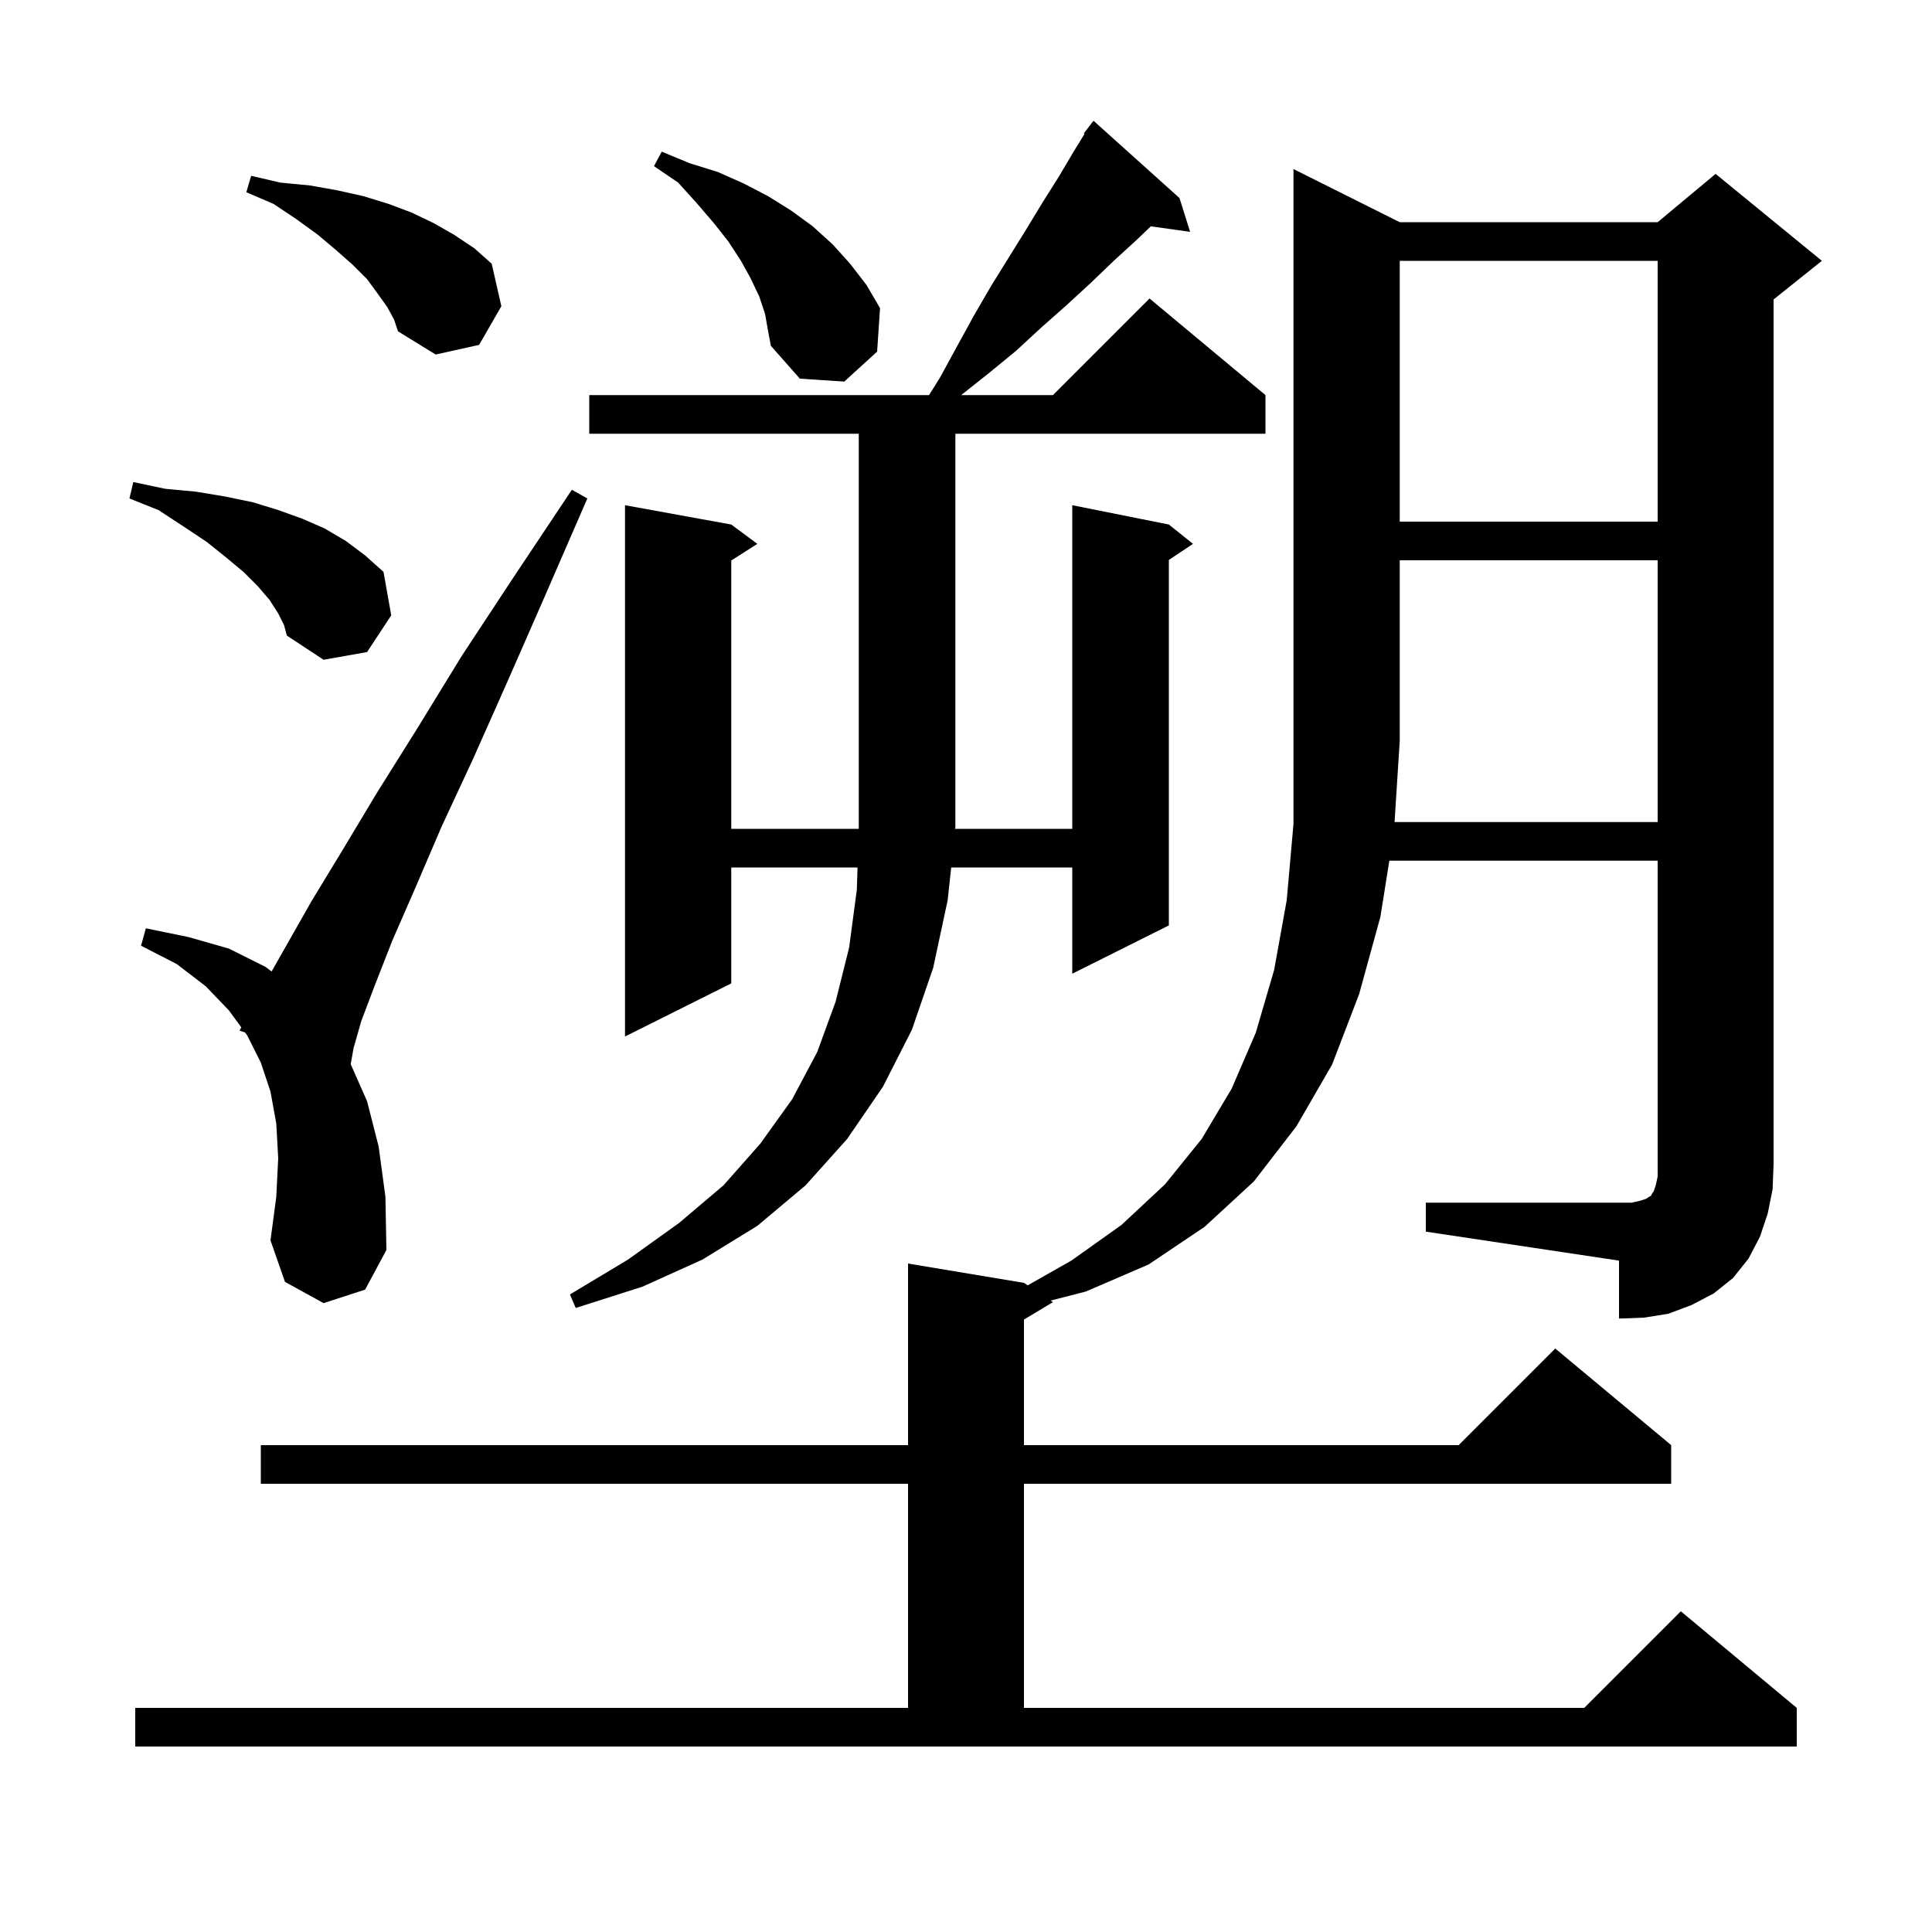 <svg xmlns="http://www.w3.org/2000/svg" xmlns:xlink="http://www.w3.org/1999/xlink" version="1.1" baseProfile="full" viewBox="0 0 200 200" width="200" height="200"><g fill="currentColor"><path d="M 171.6 85.1 L 171.6 58.0 L 144.9 58.0 L 144.9 76.7 L 144.364 85.1 Z M 98.9 85.8 L 111.0 85.8 L 111.0 52.3 L 121.0 54.3 L 123.5 56.3 L 121.0 57.967 L 121.0 95.8 L 111.0 100.8 L 111.0 89.8 L 98.468 89.8 L 98.1 93.2 L 96.6 100.2 L 94.4 106.6 L 91.4 112.5 L 87.7 117.9 L 83.4 122.7 L 78.4 126.9 L 72.7 130.4 L 66.5 133.2 L 59.6 135.4 L 59.0 134.0 L 65.0 130.4 L 70.3 126.6 L 74.9 122.7 L 78.7 118.4 L 82.0 113.8 L 84.6 108.9 L 86.5 103.7 L 87.9 98.1 L 88.7 92.1 L 88.771 89.8 L 75.7 89.8 L 75.7 101.8 L 64.7 107.3 L 64.7 52.3 L 75.7 54.3 L 78.4 56.3 L 75.7 58.023 L 75.7 85.8 L 88.894 85.8 L 88.9 85.6 L 88.9 44.9 L 61.0 44.9 L 61.0 40.9 L 96.175 40.9 L 97.3 39.1 L 99.1 35.8 L 100.8 32.7 L 102.6 29.6 L 106.2 23.8 L 107.9 21.0 L 109.6 18.3 L 111.2 15.6 L 112.276 13.851 L 112.2 13.8 L 112.738 13.1 L 112.8 13.0 L 112.809 13.008 L 113.2 12.5 L 122.1 20.5 L 123.2 24.0 L 119.136 23.43 L 117.7 24.8 L 115.3 27.0 L 112.9 29.3 L 110.4 31.6 L 107.8 33.9 L 105.2 36.3 L 102.4 38.6 L 99.5 40.9 L 109.0 40.9 L 119.0 30.9 L 131.0 40.9 L 131.0 44.9 L 98.9 44.9 L 98.9 85.7 L 98.834 85.799 Z M 33.5 134.9 L 29.5 132.7 L 28.0 128.4 L 28.6 123.9 L 28.8 119.9 L 28.6 116.3 L 28.0 113.0 L 27.0 110.0 L 25.6 107.2 L 25.359 106.87 L 24.8 106.7 L 24.977 106.347 L 23.7 104.6 L 21.3 102.1 L 18.3 99.8 L 14.6 97.9 L 15.1 96.1 L 19.5 97.0 L 23.7 98.2 L 27.5 100.1 L 28.114 100.57 L 29.8 97.6 L 32.3 93.2 L 35.4 88.1 L 39.0 82.1 L 43.2 75.4 L 47.8 67.9 L 53.2 59.7 L 59.2 50.7 L 60.8 51.6 L 56.5 61.5 L 52.6 70.4 L 49.0 78.5 L 45.7 85.6 L 43.0 91.9 L 40.6 97.4 L 38.8 102.0 L 37.4 105.7 L 36.6 108.5 L 36.306 110.166 L 38.0 114.0 L 39.2 118.7 L 39.9 123.9 L 40.0 129.4 L 37.8 133.5 Z M 28.8 63.5 L 27.9 62.1 L 26.7 60.7 L 25.2 59.2 L 23.4 57.7 L 21.4 56.1 L 19.0 54.5 L 16.4 52.8 L 13.4 51.6 L 13.8 49.9 L 17.1 50.6 L 20.3 50.9 L 23.3 51.4 L 26.2 52.0 L 28.8 52.8 L 31.3 53.7 L 33.6 54.7 L 35.8 56.0 L 37.8 57.5 L 39.7 59.2 L 40.5 63.7 L 38.0 67.5 L 33.5 68.3 L 29.7 65.8 L 29.4 64.7 Z M 144.9 27.0 L 144.9 54.0 L 171.6 54.0 L 171.6 27.0 Z M 79.2 32.5 L 78.6 30.7 L 77.7 28.8 L 76.7 27.0 L 75.4 25.0 L 73.9 23.1 L 72.1 21.0 L 70.2 18.9 L 67.7 17.2 L 68.5 15.7 L 71.4 16.9 L 74.3 17.8 L 77.0 19.0 L 79.5 20.3 L 81.9 21.8 L 84.1 23.4 L 86.2 25.3 L 88.0 27.3 L 89.7 29.5 L 91.1 31.9 L 90.8 36.4 L 87.4 39.5 L 82.8 39.2 L 79.8 35.8 L 79.5 34.2 Z M 40.1 31.8 L 39.1 30.4 L 38.0 28.9 L 36.5 27.4 L 34.8 25.9 L 32.9 24.3 L 30.7 22.7 L 28.3 21.1 L 25.5 19.9 L 26.0 18.2 L 29.0 18.9 L 32.1 19.2 L 34.9 19.7 L 37.6 20.3 L 40.2 21.1 L 42.6 22.0 L 44.9 23.1 L 47.0 24.3 L 49.1 25.7 L 50.9 27.3 L 51.9 31.7 L 49.6 35.7 L 45.1 36.7 L 41.2 34.3 L 40.8 33.1 Z M 183.0 125.6 L 182.2 128.0 L 181.0 130.3 L 179.4 132.3 L 177.4 133.9 L 175.1 135.1 L 172.7 136.0 L 170.2 136.4 L 167.6 136.5 L 167.6 130.5 L 147.6 127.5 L 147.6 124.5 L 168.9 124.5 L 169.8 124.3 L 170.4 124.1 L 170.7 123.9 L 170.9 123.8 L 171.0 123.6 L 171.2 123.3 L 171.4 122.7 L 171.6 121.8 L 171.6 89.1 L 143.823 89.1 L 142.9 94.9 L 140.7 102.9 L 137.9 110.2 L 134.2 116.6 L 129.8 122.3 L 124.7 127.0 L 118.9 130.9 L 112.4 133.7 L 108.756 134.637 L 109.0 134.8 L 106.0 136.6 L 106.0 149.6 L 151.0 149.6 L 161.0 139.6 L 173.0 149.6 L 173.0 153.6 L 106.0 153.6 L 106.0 176.8 L 164.0 176.8 L 174.0 166.8 L 186.0 176.8 L 186.0 180.8 L 14.0 180.8 L 14.0 176.8 L 94.0 176.8 L 94.0 153.6 L 27.0 153.6 L 27.0 149.6 L 94.0 149.6 L 94.0 130.8 L 106.0 132.8 L 106.386 133.058 L 110.9 130.5 L 116.1 126.8 L 120.6 122.6 L 124.4 117.9 L 127.5 112.7 L 130.0 106.9 L 131.9 100.4 L 133.2 93.2 L 133.9 85.3 L 133.9 17.5 L 144.9 23.0 L 171.6 23.0 L 177.6 18.0 L 188.6 27.0 L 183.6 31.0 L 183.6 120.5 L 183.5 123.1 Z "/></g></svg>